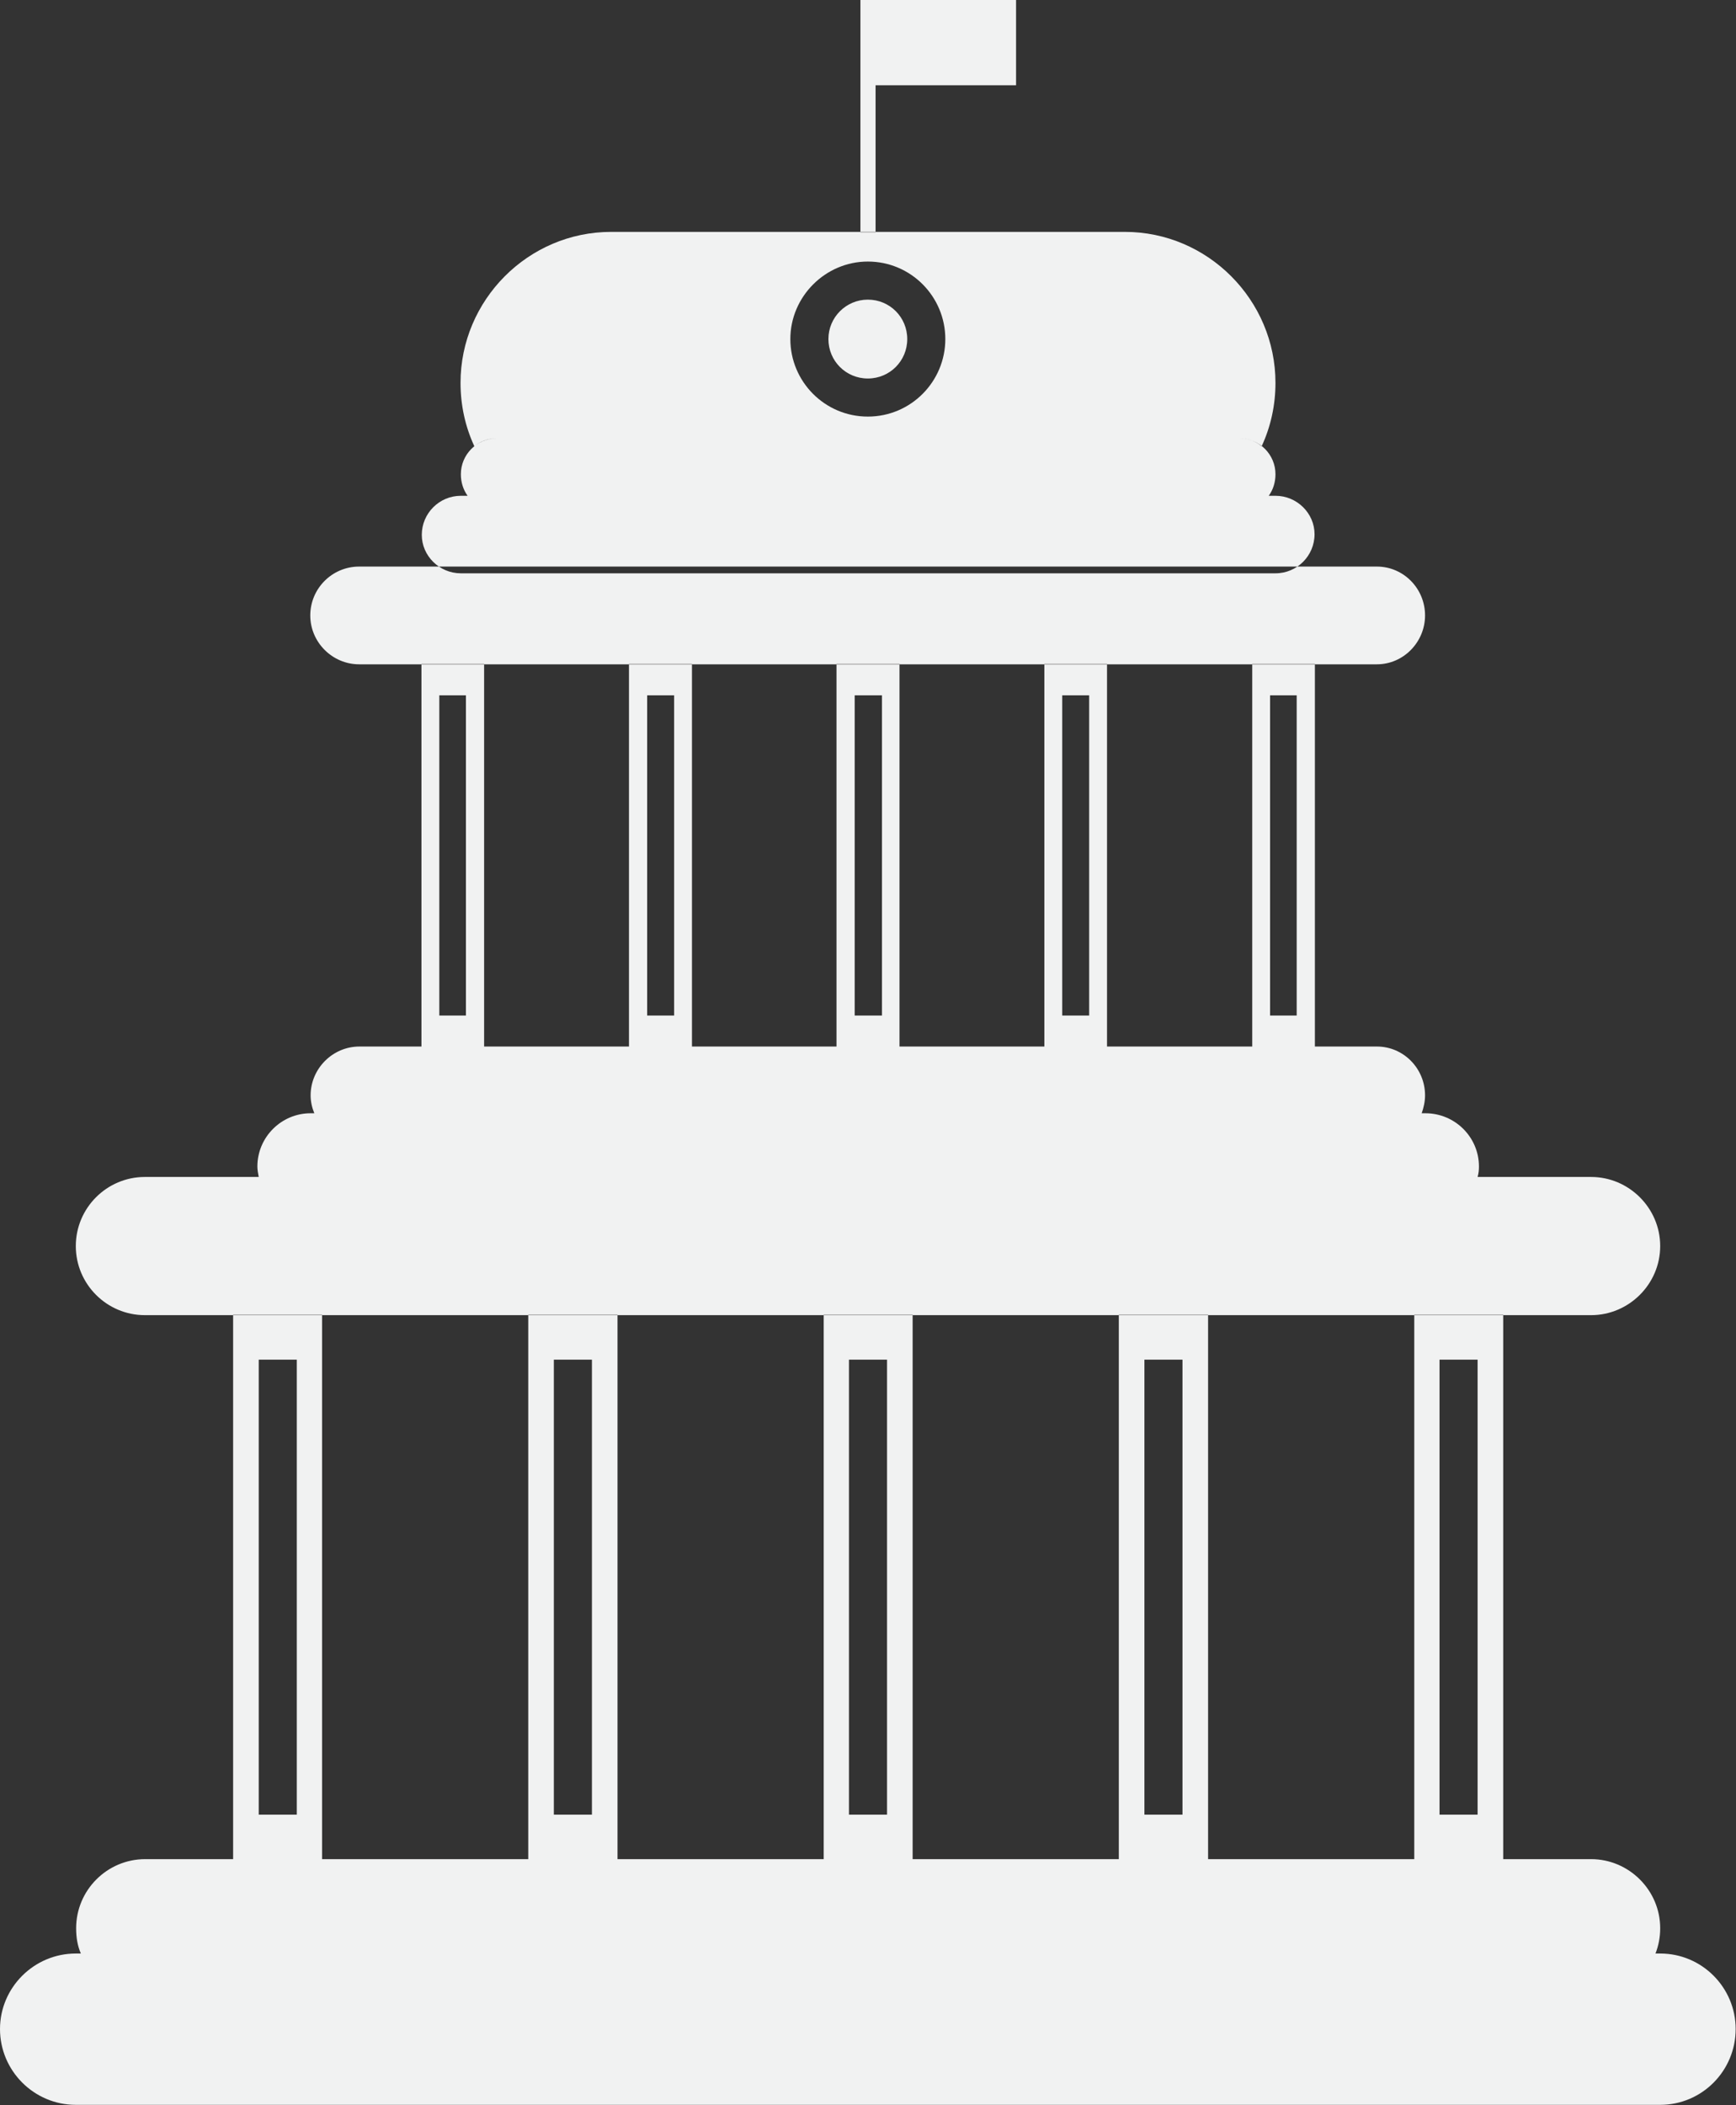 <?xml version="1.0" encoding="UTF-8"?> <svg xmlns="http://www.w3.org/2000/svg" id="Layer_2" viewBox="0 0 51.53 62.46"><rect x="0" y="0" width="51.53" height="62.46" fill="#333333" stroke="none"/><defs><style> .cls-1 { fill: #f1f2f2; fill-rule: evenodd; } </style></defs><g id="_x31_0"><path class="cls-1" d="M2.25,57.96h47.03c1.24,0,2.24,1.01,2.24,2.24h0c0,1.24-1,2.25-2.24,2.25H2.25c-1.24,0-2.25-1.01-2.25-2.25h0c0-1.23,1.01-2.24,2.25-2.24h0ZM4.3,55.16h42.93c1.12,0,2.05.92,2.05,2.05h0c0,.27-.05.52-.14.75H2.4c-.1-.23-.14-.48-.14-.75h0c0-1.13.92-2.05,2.05-2.05h0ZM4.3,34.92h42.93c1.12,0,2.05.92,2.05,2.05h0c0,1.13-.93,2.05-2.05,2.05H4.3c-1.13,0-2.05-.92-2.05-2.05h0c0-1.13.92-2.05,2.05-2.05h0ZM7.68,34.92c-.02-.11-.04-.21-.04-.31h0c0-.87.71-1.58,1.58-1.58h33.09c.88,0,1.59.71,1.59,1.58h0c0,.11-.01.2-.04.31M6.92,55.16v-16.15h2.64v16.15h-2.64ZM15.68,55.16v-16.15h2.65v16.15h-2.65ZM24.45,55.16v-16.15h2.64v16.15h-2.64ZM33.21,55.16v-16.15h2.65v16.15h-2.65ZM41.98,55.16v-16.15h2.64v16.15h-2.64ZM42.73,53.84v-13.5h1.13v13.5h-1.13ZM33.97,53.84v-13.5h1.13v13.5h-1.13ZM25.2,53.84v-13.5h1.13v13.5h-1.13ZM16.44,53.84v-13.5h1.13v13.5h-1.13ZM7.68,53.84v-13.5h1.13v13.5h-1.13ZM13.68,14.71h24.18c.64,0,1.16.52,1.16,1.14h0c0,.64-.52,1.16-1.16,1.16H13.68c-.64,0-1.16-.52-1.16-1.14h0c0-.64.52-1.16,1.16-1.16h0ZM14.72,13.01h22.09c.58,0,1.05.48,1.05,1.06h0c0,.24-.07.46-.2.64H13.88c-.13-.18-.2-.4-.2-.64h0c0-.58.47-1.06,1.05-1.06h0ZM18.15,6.88h15.24c2.46,0,4.47,2.02,4.47,4.48h0c0,.66-.14,1.3-.41,1.88-.18-.15-.4-.23-.64-.23H14.72c-.24,0-.46.08-.64.23-.27-.58-.41-1.22-.41-1.88h0c0-2.46,2.01-4.48,4.47-4.48h0ZM25.76,7.76c1.28,0,2.3,1.04,2.3,2.3s-1.02,2.3-2.3,2.3-2.3-1.04-2.3-2.3,1.04-2.3,2.3-2.3h0ZM25.76,8.89c.65,0,1.17.52,1.17,1.17s-.52,1.17-1.17,1.17-1.17-.52-1.17-1.17.53-1.17,1.17-1.17h0ZM10.66,31.05h30.21c.79,0,1.43.65,1.43,1.45h0c0,.18-.04.36-.1.53H9.33c-.07-.17-.11-.35-.11-.53h0c0-.79.65-1.45,1.45-1.45h0ZM10.66,16.81h30.21c.79,0,1.43.65,1.43,1.45h0c0,.79-.64,1.45-1.43,1.45H10.66c-.79,0-1.45-.65-1.45-1.45h0c0-.8.65-1.45,1.45-1.45h0ZM12.51,31.05v-11.35h1.86v11.35h-1.86ZM18.67,31.05v-11.35h1.87v11.35h-1.87ZM24.83,31.05v-11.35h1.87v11.35h-1.87ZM31,31.05v-11.35h1.86v11.35h-1.86ZM37.17,31.05v-11.35h1.86v11.35h-1.86ZM37.7,30.13v-9.5h.79v9.5h-.79ZM31.53,30.13v-9.5h.8v9.5h-.8ZM25.37,30.13v-9.5h.81v9.5h-.81ZM19.21,30.13v-9.5h.8v9.5h-.8ZM13.04,30.13v-9.5h.79v9.5h-.79ZM25.99,0h4.17v2.53h-4.17V0ZM25.99,0h-.45v6.89h.45V0Z"></path></g></svg> 